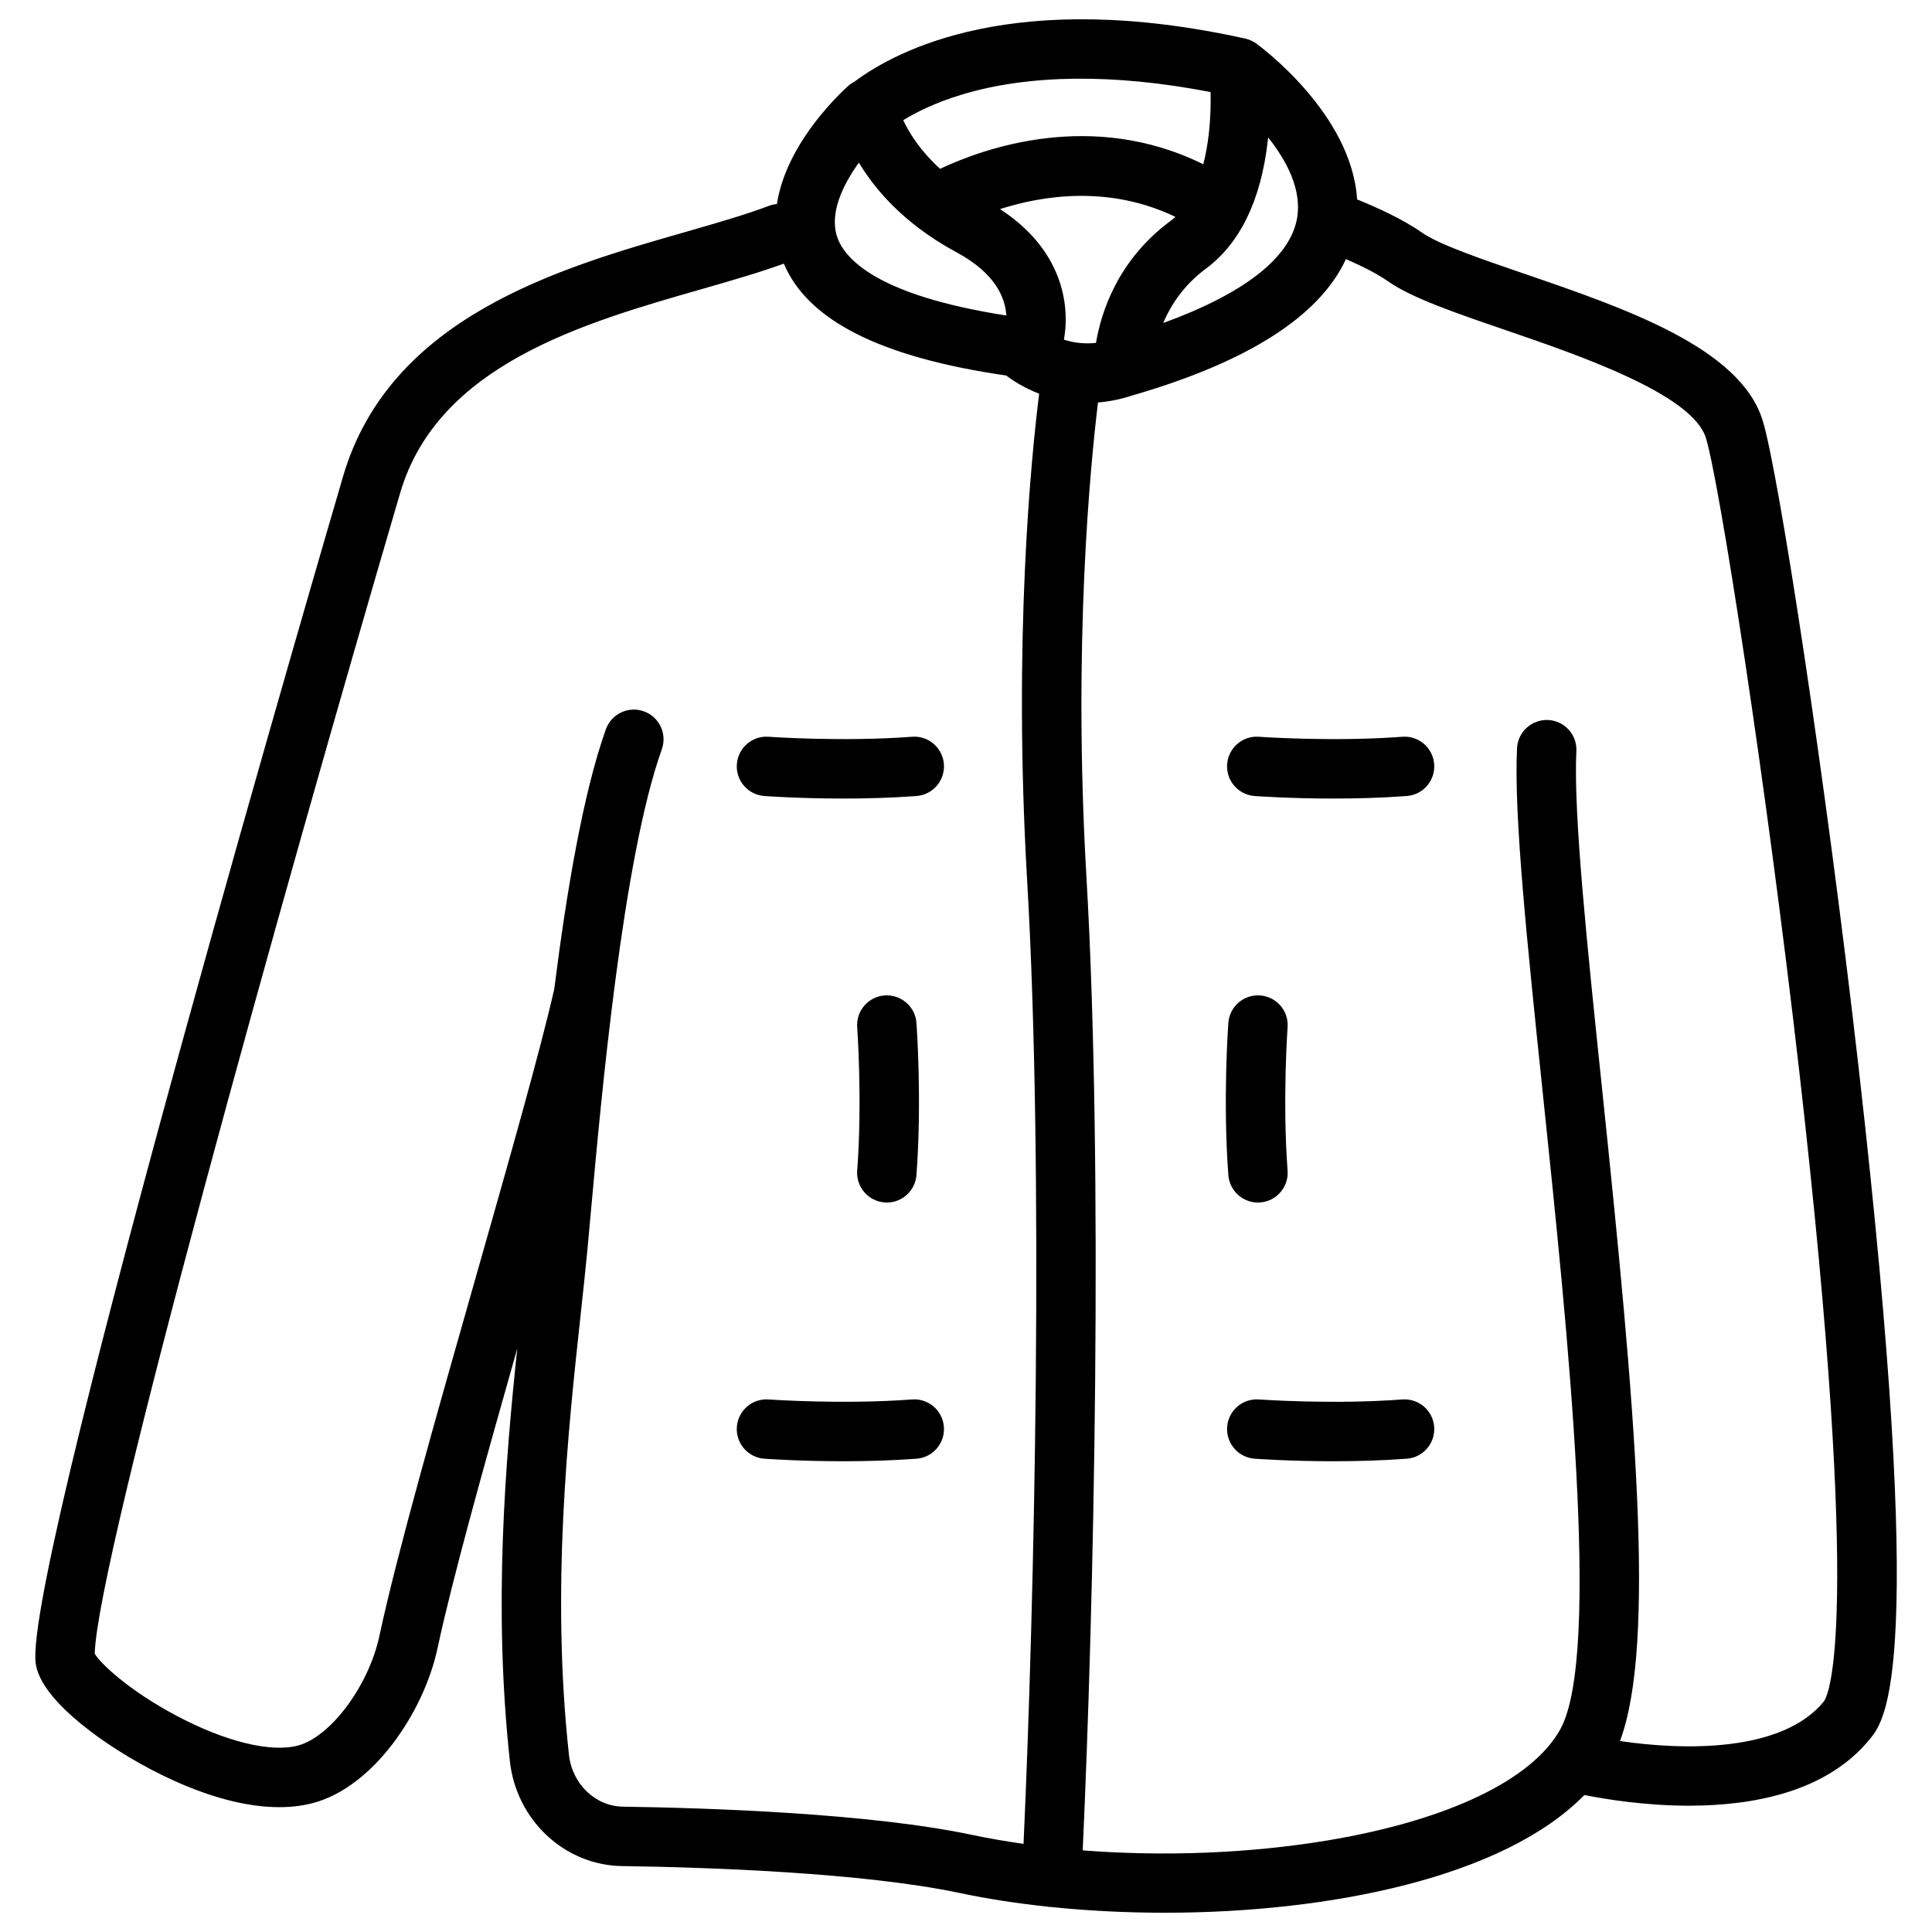 <?xml version="1.0" encoding="UTF-8"?>
<!-- The Best Svg Icon site in the world: iconSvg.co, Visit us! https://iconsvg.co -->
<svg fill="#000000" width="800px" height="800px" version="1.1" viewBox="144 144 512 512" xmlns="http://www.w3.org/2000/svg">
 <g>
  <path d="m636.61 427.39c-8.742-76.797-21.344-158.82-25.527-172.1-6.043-19.18-36.43-29.598-63.238-38.785-11.598-3.973-22.551-7.731-27.027-10.875-5.168-3.637-12.379-6.848-17.168-8.785-1.449-22.715-25.59-40.484-26.727-41.309-0.004-0.004-0.008-0.004-0.008-0.008-0.285-0.207-0.586-0.387-0.898-0.555-0.062-0.035-0.125-0.062-0.188-0.094-0.27-0.133-0.543-0.254-0.832-0.359-0.047-0.016-0.094-0.039-0.145-0.055-0.273-0.094-0.555-0.176-0.844-0.238-61.047-13.504-92.344 3.047-103.51 11.379-0.609 0.312-1.188 0.699-1.715 1.164-0.246 0.219-6.109 5.418-11.227 13.027-4.176 6.211-6.746 12.371-7.668 18.27-0.695 0.062-1.395 0.211-2.082 0.473-6.379 2.414-14.203 4.656-22.484 7.031-32.91 9.434-77.98 22.352-90.395 64.648-3.352 11.445-82.23 280.65-81.566 313.13 0.043 2.117 0.176 8.559 14.824 19.625 10.703 8.086 31.609 19.949 49.816 19.945 3.062 0 6.055-0.336 8.902-1.082 16.098-4.219 29.438-24.16 33.039-41 3.891-18.207 12.328-48.434 21.141-79.469-3.164 30.102-6.394 68.652-1.957 109.36 1.703 15.625 14.484 27.578 29.727 27.801 22.355 0.324 63.711 1.688 89.492 7.137 7.172 1.516 14.91 2.719 22.996 3.586 0.316 0.055 0.641 0.098 0.973 0.117 0.066 0.004 0.129 0.004 0.195 0.004 9.688 1 19.859 1.523 30.172 1.523 43.715 0 89.824-9.352 111.2-31.199 5.789 1.156 16.152 2.832 27.723 2.832 16.977 0 36.543-3.606 48-17.738 4.121-5.094 15.078-18.609-2.996-177.4zm-148.87-225.56c-1.828 10.465-14.016 19.961-35.473 27.773 1.969-4.676 5.375-9.996 11.277-14.375 9.074-6.734 14.598-18.102 16.418-33.785 0.039-0.344 0.078-0.684 0.113-1.023 4.852 6.106 8.988 13.812 7.664 21.41zm-53.297 33.043c-3.316 0.359-6.188-0.117-8.488-0.867 1.688-9.543-0.602-23.969-16.938-34.598 11.387-3.641 28.91-6.367 46.477 2.059-0.426 0.395-0.871 0.77-1.34 1.117-13.996 10.391-18.355 24.23-19.711 32.289zm30.375-66.477c0.07 2.996 0.004 6.941-0.496 11.227-0.285 2.461-0.738 5.184-1.438 7.91-29.535-14.617-58.348-4.184-69.746 1.207-5.32-4.848-8.223-9.574-9.766-12.891 3.484-2.144 8.488-4.637 15.312-6.719 17.844-5.453 40.613-5.688 66.133-0.734zm-93.203 18.707c3.137 5.227 8.035 11.363 15.586 17.137 0.148 0.121 0.301 0.238 0.453 0.348 2.894 2.176 6.156 4.297 9.867 6.293 10.305 5.543 12.891 12.059 13.168 16.73-34.852-5.406-43.129-15.363-44.902-21.047-1.953-6.266 1.633-13.66 5.828-19.461zm-62.535 435.68c-7.312-0.105-13.461-6.023-14.305-13.762-4.789-43.938-0.234-85.883 3.09-116.51 0.656-6.051 1.277-11.766 1.777-17.012 0.27-2.82 0.574-6.191 0.918-10.008 2.75-30.488 8.473-93.934 18.828-122.92 1.465-4.094-0.668-8.598-4.762-10.062-4.098-1.465-8.598 0.668-10.062 4.762-6.016 16.836-10.422 43.039-13.676 68.828-3.801 16.684-12.094 45.805-20.871 76.625-10.262 36.035-20.871 73.297-25.473 94.816-2.82 13.199-12.93 26.781-21.633 29.062-7.234 1.895-19.262-1.074-32.18-7.934-12.559-6.672-20.074-13.777-21.625-16.418 0.613-25.227 49.742-201.29 80.938-307.6 9.973-33.984 48.594-45.055 79.625-53.949 7.938-2.277 15.457-4.438 22.062-6.832 6.363 15.098 25.711 24.832 58.926 29.648 1.699 1.293 4.684 3.258 8.727 4.824-2.125 17.012-6.902 64.906-3.191 128.8 4.461 76.699 1.988 191.27-0.945 255.5-4.676-0.668-9.25-1.449-13.645-2.379-27.094-5.727-69.598-7.141-92.523-7.477zm318.29-27.914c-11.02 13.594-37.273 13.02-54.055 10.52 9.613-25.707 4.066-88.422-4.746-172.84-3.926-37.605-7.633-73.125-6.812-89.484 0.219-4.344-3.125-8.039-7.469-8.258-4.324-0.203-8.039 3.125-8.258 7.469-0.883 17.574 2.715 52.023 6.879 91.91 6.527 62.516 15.465 148.13 4.648 167.98-7.348 13.484-29.879 24.266-61.812 29.578-20.656 3.438-43.441 4.285-64.816 2.625 2.969-64.398 5.496-180.45 0.98-258.14-3.578-61.57 1.039-108.85 3.07-125.57 2.805-0.219 5.785-0.785 8.922-1.809 30.746-8.879 49.785-21.027 56.789-36.188 3.812 1.656 8.113 3.754 11.07 5.836 6.309 4.438 17.742 8.355 30.98 12.891 19.781 6.781 49.672 17.027 53.328 28.625 3.461 10.992 15.949 90.738 24.797 168.25 16.84 147.54 7.602 165.1 6.504 166.6z"/>
  <path d="m515.63 339.25c-18.484 1.391-37.809 0.012-38 0-4.348-0.332-8.109 2.941-8.426 7.277-0.316 4.336 2.941 8.109 7.277 8.426 0.551 0.039 9.355 0.672 20.934 0.672 5.977 0 12.695-0.168 19.395-0.672 4.336-0.324 7.586-4.106 7.262-8.441-0.328-4.336-4.106-7.598-8.441-7.262z"/>
  <path d="m385.7 339.25c-18.48 1.387-37.809 0.012-38 0-4.356-0.332-8.109 2.941-8.426 7.277-0.316 4.336 2.941 8.109 7.277 8.426 0.551 0.039 9.355 0.672 20.934 0.672 5.977 0 12.695-0.168 19.395-0.672 4.336-0.324 7.586-4.106 7.262-8.441-0.328-4.336-4.09-7.598-8.441-7.262z"/>
  <path d="m515.63 514.87c-18.484 1.391-37.809 0.012-38 0-4.348-0.316-8.109 2.941-8.426 7.277-0.316 4.336 2.941 8.109 7.277 8.426 0.551 0.039 9.355 0.672 20.934 0.672 5.977 0 12.695-0.168 19.395-0.672 4.336-0.324 7.586-4.106 7.262-8.441-0.328-4.34-4.106-7.586-8.441-7.262z"/>
  <path d="m477.95 407.8c-4.348-0.305-8.109 2.941-8.426 7.277-0.062 0.836-1.477 20.645 0 40.328 0.309 4.137 3.762 7.281 7.84 7.281 0.199 0 0.398-0.008 0.598-0.023 4.336-0.324 7.586-4.106 7.262-8.441-1.387-18.484-0.012-37.809 0-38 0.32-4.336-2.938-8.105-7.273-8.422z"/>
  <path d="m378.43 462.66c0.199 0.016 0.402 0.023 0.598 0.023 4.078 0 7.531-3.148 7.84-7.281 1.48-19.684 0.062-39.496 0-40.328-0.316-4.336-4.094-7.57-8.426-7.277-4.336 0.316-7.594 4.09-7.277 8.426 0.012 0.191 1.391 19.516 0 38-0.32 4.332 2.934 8.113 7.266 8.438z"/>
  <path d="m385.7 514.87c-18.48 1.387-37.809 0.012-38 0-4.356-0.316-8.109 2.941-8.426 7.277-0.316 4.336 2.941 8.109 7.277 8.426 0.551 0.039 9.355 0.672 20.934 0.672 5.977 0 12.695-0.168 19.395-0.672 4.336-0.324 7.586-4.106 7.262-8.441-0.328-4.34-4.09-7.586-8.441-7.262z"/>
 </g>
</svg>